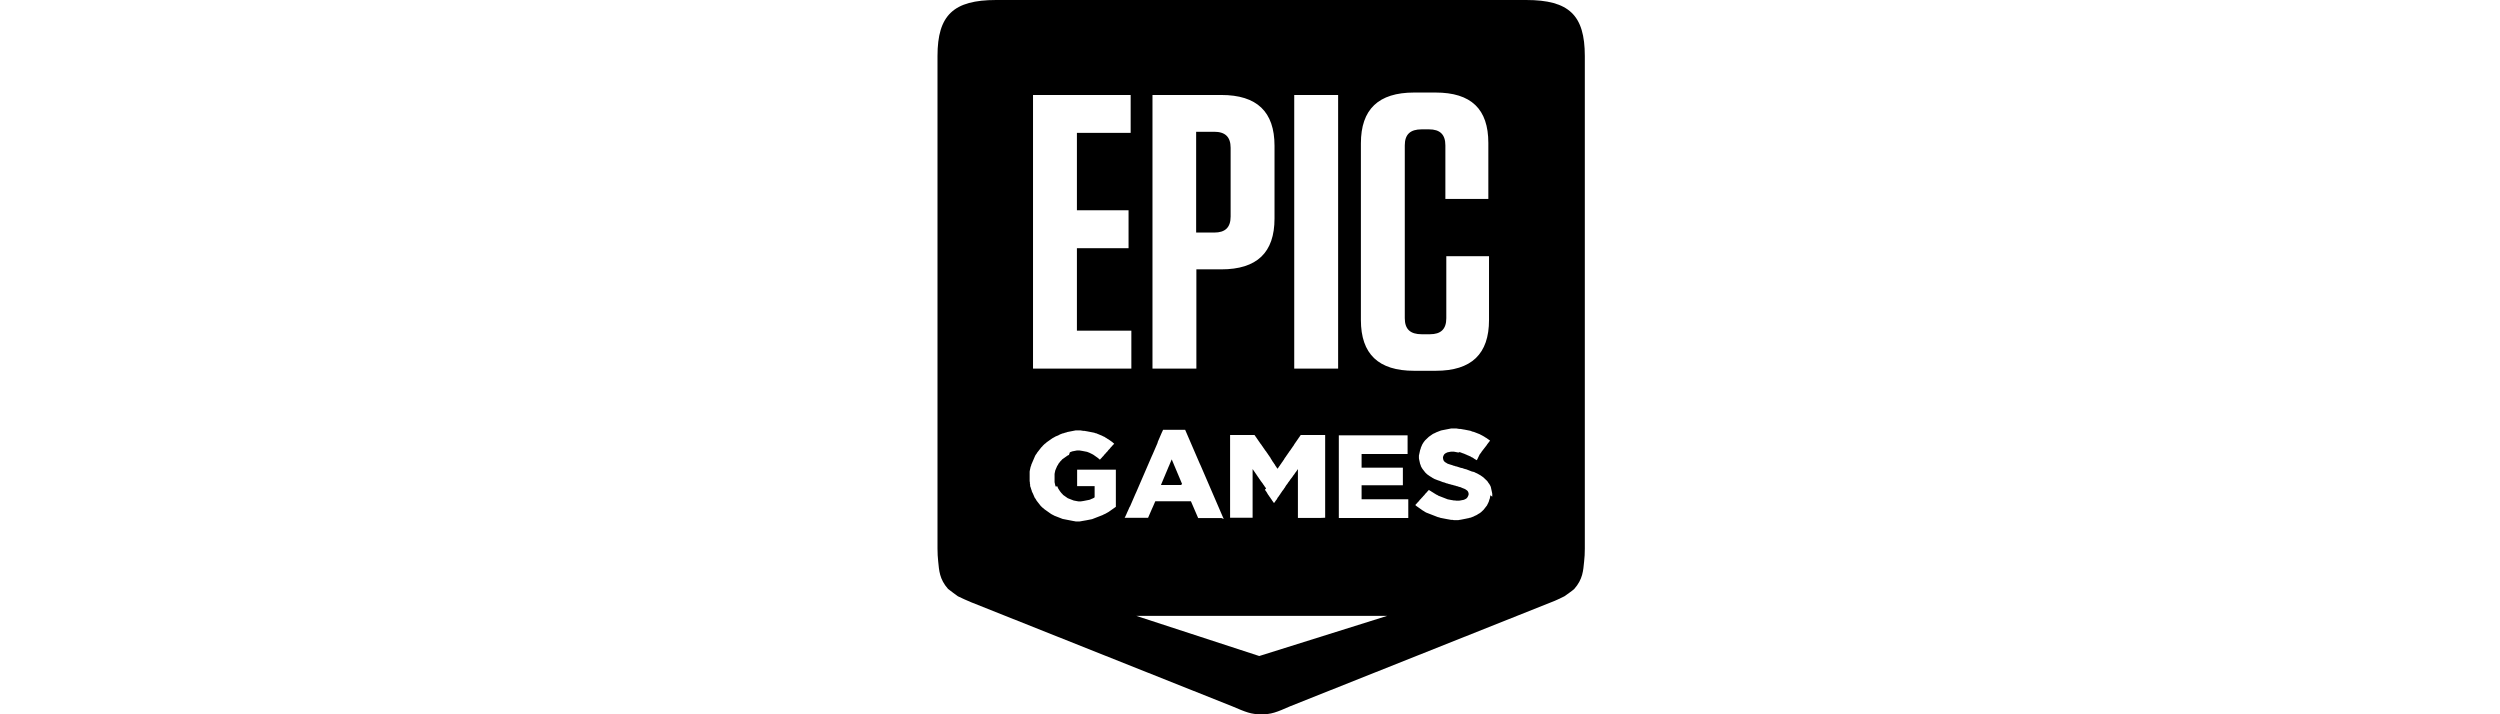 <svg width="140" height="40" viewBox="0 0 140 40" fill="none" xmlns="http://www.w3.org/2000/svg">
<path d="M68.915 12.126V8.278C68.915 7.667 68.612 7.379 67.996 7.379H66.984V13.023H67.996C68.612 13.025 68.915 12.737 68.915 12.126Z" fill="black"/>
<path d="M66.195 27.098L66.168 27.035L66.142 26.973L66.115 26.91L66.09 26.847L66.063 26.786L66.038 26.723L66.01 26.661L65.985 26.598L65.958 26.535L65.931 26.474L65.906 26.411L65.879 26.349L65.853 26.286L65.826 26.223L65.801 26.16L65.773 26.099L65.748 26.037L65.721 25.974L65.696 25.911L65.668 25.849L65.643 25.786L65.616 25.725L65.591 25.786L65.564 25.849L65.538 25.911L65.511 25.974L65.486 26.037L65.459 26.099L65.431 26.16L65.406 26.223L65.379 26.286L65.354 26.349L65.327 26.411L65.301 26.474L65.274 26.535L65.249 26.598L65.222 26.661L65.196 26.723L65.169 26.786L65.144 26.847L65.117 26.91L65.091 26.973L65.064 27.035L65.039 27.098L65.012 27.161H66.142L66.195 27.098Z" fill="black"/>
<path d="M85.463 0H55.786C53.394 0 52.5 0.849 52.5 3.135V30.72C52.5 30.983 52.514 31.221 52.539 31.444C52.591 31.944 52.605 32.43 53.091 32.98C53.143 33.03 53.643 33.392 53.643 33.392C53.905 33.517 54.09 33.604 54.393 33.73L68.995 39.549C69.757 39.874 70.073 40.01 70.625 39.999C71.177 40.012 71.492 39.886 72.255 39.549L86.857 33.73C87.16 33.617 87.343 33.517 87.607 33.392C87.607 33.392 88.107 33.043 88.159 32.98C88.645 32.43 88.659 31.944 88.711 31.444C88.738 31.219 88.75 30.983 88.75 30.72V3.135C88.748 0.849 87.868 0 85.463 0ZM72.477 5.319H74.935V20.64H72.477V5.319ZM71.426 26.087L71.465 26.136L71.504 26.199L71.543 26.249L71.581 26.199L71.62 26.136L71.659 26.087L71.698 26.024L71.737 25.974L71.776 25.911L71.815 25.861L71.854 25.799L71.893 25.749L71.92 25.699L71.959 25.636L71.998 25.586L72.037 25.524L72.076 25.474L72.115 25.411L72.154 25.361L72.193 25.298L72.27 25.199L72.309 25.136L72.348 25.086L72.387 25.023L72.426 24.974L72.465 24.911L72.492 24.861L72.531 24.811L72.57 24.748L72.609 24.698L72.648 24.636L72.687 24.586L72.726 24.523L72.765 24.473L72.804 24.411L72.843 24.361H74.209V28.993L73.906 29.006H72.683V26.271L72.644 26.321L72.606 26.384L72.528 26.484L72.489 26.547L72.411 26.646L72.372 26.709L72.255 26.858L72.216 26.921L72.138 27.021L72.099 27.084L72.022 27.183L71.983 27.246L71.956 27.296L71.917 27.346L71.878 27.409L71.8 27.508L71.761 27.571L71.722 27.621L71.695 27.671L71.656 27.721L71.617 27.783L71.539 27.883L71.512 27.946L71.434 28.046L71.395 28.108L71.356 28.158H71.329L71.29 28.095L71.251 28.046L71.212 27.983L71.174 27.933L71.135 27.87L71.096 27.82L71.057 27.758L71.018 27.708L70.979 27.645L70.952 27.595L70.913 27.532L70.874 27.483L70.835 27.42L70.901 27.357L70.862 27.294L70.823 27.245L70.784 27.182L70.745 27.132L70.706 27.069L70.667 27.019L70.64 26.982L70.601 26.933L70.562 26.87L70.523 26.82L70.484 26.757L70.446 26.707L70.407 26.645L70.379 26.608L70.341 26.545L70.302 26.495L70.263 26.432L70.224 26.383L70.185 26.32L70.146 26.27V28.993H68.885V24.361H70.251L70.29 24.411L70.329 24.473L70.368 24.523L70.407 24.586L70.446 24.636L70.484 24.698L70.523 24.748L70.562 24.811L70.64 24.911L70.679 24.974L70.718 25.023L70.757 25.086L70.796 25.136L70.835 25.199L70.913 25.298L70.952 25.361L70.991 25.411L71.03 25.474L71.069 25.524L71.108 25.586L71.146 25.636L71.174 25.699L71.212 25.749L71.24 25.799L71.278 25.861L71.317 25.911L71.356 25.974L71.395 26.024L71.426 26.087ZM64.539 5.319H68.391C70.388 5.319 71.373 6.255 71.373 8.166V12.237C71.373 14.147 70.388 15.084 68.391 15.084H66.997V20.64H64.539V5.319ZM57.849 5.319H63.317V7.442H60.307V11.775H63.199V13.898H60.307V18.519H63.356V20.642H57.849V5.319ZM62.488 28.383L62.449 28.409L62.081 28.668L61.883 28.779L61.817 28.805L61.751 28.842L61.157 29.073L60.827 29.138L60.747 29.151L60.681 29.163L60.602 29.176L60.536 29.189L60.456 29.202H60.246L60.18 29.189L60.101 29.176L59.507 29.06L59.044 28.88L58.978 28.843L58.926 28.818L58.86 28.781L58.493 28.522L58.44 28.472L58.388 28.435L58.283 28.335L58.049 28.036L58.022 27.986L57.983 27.923L57.944 27.873L57.836 27.622L57.809 27.573L57.782 27.51L57.768 27.447L57.741 27.384L57.727 27.322L57.7 27.259L57.687 27.196V27.134L57.673 27.071V27.008L57.66 26.945V26.408L57.673 26.333L57.714 26.144L57.741 26.082L57.755 26.019L57.971 25.517L58.01 25.454L58.049 25.405L58.076 25.355L58.31 25.055L58.362 25.006L58.401 24.956L58.506 24.856L58.559 24.819L58.611 24.769L58.926 24.547L59.124 24.436L59.256 24.385L59.322 24.348L59.374 24.322L59.507 24.271L59.573 24.258L59.639 24.232L59.705 24.219L59.771 24.193L60.233 24.103H60.509L60.668 24.129H60.734L60.8 24.142L60.879 24.155L61.276 24.232L61.342 24.258L61.408 24.271L61.46 24.296L61.526 24.322L61.645 24.372L61.711 24.398L61.777 24.435L61.843 24.46L61.895 24.497L61.961 24.534L62.014 24.571L62.08 24.608L62.29 24.756L62.342 24.806L62.395 24.843L62.356 24.893L62.303 24.943L62.264 24.993L62.212 25.043L62.134 25.142L62.081 25.192L62.004 25.292L61.951 25.342L61.912 25.392L61.86 25.442L61.782 25.541L61.729 25.591L61.69 25.641L61.638 25.691L61.599 25.741L61.546 25.704L61.494 25.654L61.232 25.469L61.166 25.432L61.008 25.355L60.876 25.303L60.612 25.252L60.453 25.226H60.309L60.045 25.277L59.913 25.329L59.86 25.479L59.794 25.504L59.48 25.726L59.441 25.776L59.388 25.826L59.271 25.976L59.244 26.038L59.205 26.088L59.097 26.339L59.07 26.465L59.056 26.54V27.002L59.097 27.19L59.124 27.253L59.204 27.227L59.258 27.352L59.297 27.415L59.363 27.515L59.441 27.614L59.493 27.664L59.532 27.714L59.794 27.899L60.124 28.028L60.322 28.066L60.402 28.079H60.521L60.68 28.054L61.01 27.989L61.076 27.963L61.128 27.938L61.194 27.912L61.247 27.886L61.299 27.849V27.225H60.319V26.3H62.488V28.383ZM63.014 28.933L63.067 28.821L63.121 28.695L63.173 28.583L63.255 28.395L63.282 28.358L63.58 27.668L63.632 27.555L64.499 25.548L64.551 25.435L64.822 24.808L64.836 24.745L65.052 24.243L65.105 24.131L65.132 24.068H66.368L67.18 25.95L67.233 26.062L68.478 28.948L68.531 29.06L68.399 29.011H67.097L66.691 28.07H64.697L64.561 28.383L64.509 28.496L64.292 28.998H62.978L63.014 28.933ZM70.518 36.737L63.632 34.489H77.682L70.518 36.737ZM78.864 29.009H74.974V24.377H78.825V25.425H76.249V26.188H78.561V27.174H76.249V27.96H78.864V29.009ZM76.21 17.919V8.029C76.21 6.118 77.195 5.182 79.192 5.182H80.389C82.387 5.182 83.347 6.107 83.347 8.005V11.14H80.941V8.142C80.941 7.53 80.638 7.243 80.022 7.243H79.614C78.971 7.243 78.668 7.53 78.668 8.142V17.819C78.668 18.431 78.971 18.718 79.614 18.718H80.074C80.692 18.718 80.993 18.431 80.993 17.819V14.347H83.385V17.918C83.385 19.828 82.4 20.764 80.403 20.764H79.194C77.195 20.766 76.21 19.83 76.21 17.919ZM83.556 27.809L83.465 27.733L83.451 27.796L83.438 27.872L83.424 27.935L83.397 27.997L83.384 28.06L83.33 28.186L83.302 28.235L83.275 28.298L83.081 28.547L82.937 28.684L82.832 28.758L82.779 28.784L82.727 28.821L82.661 28.858L82.595 28.884L82.529 28.921L82.331 28.998V28.985L82.265 29.011L82.199 29.023L82.08 29.049L81.816 29.101L81.737 29.113L81.671 29.126H81.408L81.342 29.113H81.263L81.131 29.088L81.051 29.075L80.655 28.998L80.589 28.972L80.523 28.959L79.863 28.702L79.797 28.665L79.744 28.628L79.678 28.591L79.311 28.332L79.258 28.282L79.297 28.232L79.35 28.182L79.389 28.132L79.441 28.082L79.519 27.983L79.572 27.933L79.611 27.883L79.663 27.833L79.702 27.783L79.754 27.733L79.832 27.634L79.885 27.584L79.924 27.534L79.976 27.484L80.015 27.434L80.067 27.471L80.134 27.508L80.186 27.545L80.252 27.582L80.305 27.619L80.371 27.656L80.423 27.693L80.489 27.719L80.541 27.756L81.07 27.962L81.268 28L81.347 28.013L81.413 28.026H81.479L81.559 28.039H81.703L81.782 28.026L81.98 27.988L82.085 27.936L82.138 27.899L82.177 27.849L82.204 27.799L82.231 27.737L82.245 27.674V27.661L82.231 27.585L82.204 27.523L82.165 27.473L82.06 27.399L82.007 27.373L81.876 27.322L81.796 27.285L81.691 27.259L81.625 27.233L81.559 27.22L81.493 27.195L81.427 27.182L81.347 27.156L81.281 27.143L81.202 27.117L81.136 27.105L81.07 27.079L81.004 27.066L80.872 27.015L80.806 27.002L80.608 26.924L80.528 26.899L80.33 26.822L80.198 26.748L80.145 26.711L80.079 26.674L79.922 26.563L79.817 26.463L79.661 26.263L79.622 26.201L79.568 26.101L79.555 26.038L79.528 25.988L79.473 25.738L79.46 25.662V25.512L79.528 25.199L79.555 25.136L79.568 25.073L79.649 24.885L79.727 24.76L79.805 24.66L80.015 24.46L80.225 24.312L80.291 24.276L80.357 24.25L80.423 24.213L80.687 24.11L80.74 24.097L81.268 23.994H81.557L81.716 24.02H81.782L81.862 24.033L81.928 24.046L82.007 24.058L82.338 24.123L82.47 24.174L82.536 24.187L82.866 24.316L82.932 24.353L82.984 24.378L83.116 24.452L83.169 24.489L83.235 24.526L83.445 24.674L83.289 24.874L83.25 24.936L82.978 25.285L82.939 25.348L82.861 25.448L82.729 25.723L82.69 25.773L82.637 25.736L82.571 25.699L82.466 25.625L82.4 25.599L82.348 25.562L82.282 25.536L82.229 25.511L82.163 25.485L82.111 25.459L82.045 25.433L81.992 25.408L81.913 25.382L81.781 25.331L81.715 25.318L81.676 25.343L81.412 25.292H81.268L81.188 25.305L81.056 25.331L80.951 25.382L80.885 25.432L80.846 25.495L80.819 25.557L80.806 25.62V25.633L80.819 25.72L80.846 25.795L80.873 25.832L80.926 25.882L80.992 25.919L81.044 25.956L81.11 25.982L81.269 26.033L81.322 26.046L81.374 26.072L81.44 26.085L81.506 26.111L81.573 26.123L81.811 26.201L81.891 26.214L81.957 26.239L82.036 26.265L82.102 26.278L82.432 26.407L82.498 26.419L82.578 26.445L82.644 26.482L82.71 26.508L82.908 26.619L83.066 26.73L83.275 26.929L83.314 26.979L83.353 27.042L83.392 27.092L83.431 27.154L83.458 27.204L83.485 27.267L83.553 27.581L83.567 27.656V27.809H83.556Z" fill="black"/>
</svg>
